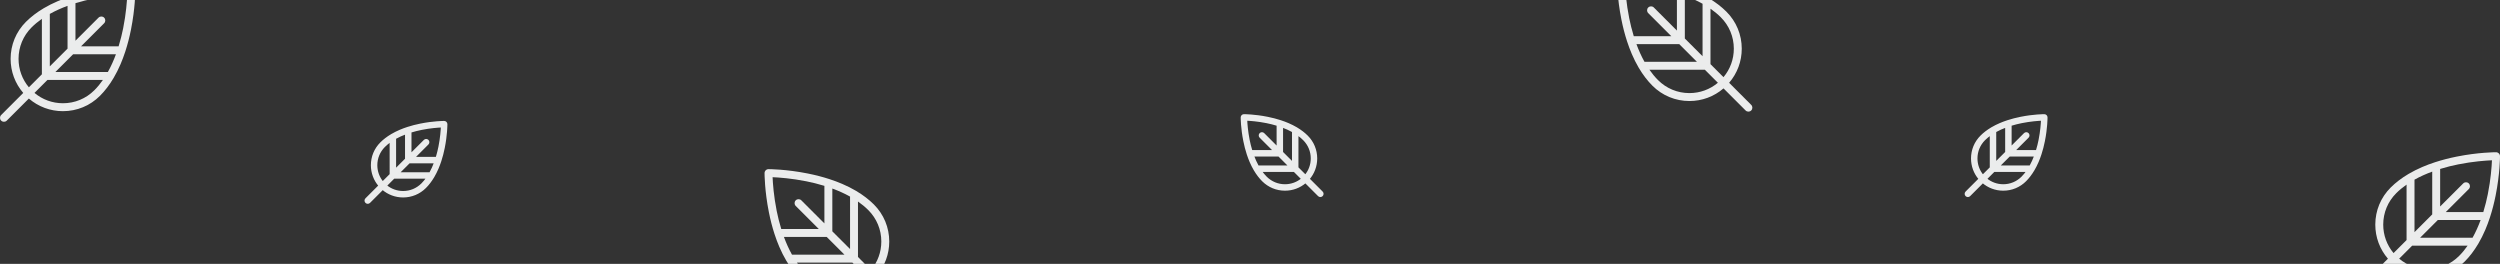 <svg width="739" height="78" viewBox="0 0 739 78" fill="none" xmlns="http://www.w3.org/2000/svg">
<rect x="0" y="0" width="739" height="78" fill="#333333" stroke="none"/>
<path d="M38.713 8.776C39.985 2.416 40 -2.617 40 -2.828C40 -3.139 39.877 -3.437 39.657 -3.657C39.437 -3.876 39.139 -4 38.828 -4C38.617 -4 33.584 -3.985 27.224 -2.713C24.959 -2.26 22.812 -1.703 20.803 -1.048C20.789 -1.044 20.776 -1.04 20.763 -1.035C19.462 -0.61 18.219 -0.145 17.04 0.36C15.599 0.977 14.252 1.655 13.004 2.39C12.966 2.41 12.929 2.432 12.893 2.456C10.89 3.645 9.141 4.982 7.669 6.453C4.747 9.375 3.138 13.26 3.138 17.392C3.138 21.131 4.456 24.667 6.871 27.471L0.343 34C-0.114 34.457 -0.114 35.199 0.343 35.657C0.572 35.886 0.872 36 1.172 36C1.472 36 1.772 35.886 2 35.657L8.529 29.129C11.332 31.544 14.869 32.862 18.608 32.862C22.74 32.862 26.625 31.253 29.547 28.331C31.019 26.859 32.355 25.11 33.544 23.106C33.568 23.071 33.59 23.034 33.61 22.996C34.345 21.747 35.023 20.4 35.64 18.96C36.146 17.78 36.611 16.535 37.037 15.233C37.04 15.222 37.044 15.211 37.047 15.2C37.702 13.19 38.26 11.042 38.713 8.776ZM27.639 -0.406C31.993 -1.28 35.774 -1.543 37.622 -1.622C37.543 0.226 37.28 4.007 36.406 8.361C36.078 9.997 35.64 11.815 35.061 13.693L23.964 13.693L30.781 6.876C31.239 6.418 31.239 5.676 30.781 5.219C30.323 4.761 29.582 4.761 29.124 5.219L22.307 12.036V0.939C24.186 0.36 26.003 -0.078 27.639 -0.406ZM31.889 21.275H16.382L21.62 16.037L34.271 16.036C33.62 17.805 32.835 19.584 31.889 21.275ZM19.964 1.729V14.379L14.725 19.618L14.724 4.111C16.416 3.165 18.194 2.38 19.964 1.729ZM5.482 17.392C5.482 13.886 6.847 10.59 9.326 8.111C10.261 7.176 11.289 6.334 12.381 5.573L12.381 21.961L8.535 25.808C6.559 23.451 5.482 20.504 5.482 17.392ZM27.89 26.674C25.41 29.153 22.114 30.518 18.608 30.518C15.496 30.518 12.549 29.441 10.192 27.465L14.038 23.619H30.427C29.667 24.711 28.824 25.739 27.89 26.674Z" fill="#EBECEC"/>
<path d="M227.287 62.776C226.015 56.416 226 51.383 226 51.172C226 50.861 226.123 50.563 226.343 50.343C226.563 50.124 226.861 50 227.172 50C227.383 50 232.416 50.015 238.776 51.287C241.041 51.739 243.188 52.297 245.197 52.952C245.211 52.956 245.224 52.96 245.237 52.965C246.538 53.39 247.781 53.855 248.96 54.36C250.401 54.977 251.748 55.655 252.996 56.39C253.034 56.41 253.071 56.432 253.107 56.456C255.11 57.645 256.859 58.982 258.331 60.453C261.253 63.375 262.862 67.26 262.862 71.392C262.862 75.131 261.544 78.667 259.129 81.471L265.657 88C266.114 88.457 266.114 89.199 265.657 89.657C265.428 89.886 265.128 90 264.828 90C264.528 90 264.228 89.886 264 89.657L257.471 83.129C254.668 85.544 251.131 86.862 247.392 86.862C243.26 86.862 239.375 85.253 236.453 82.331C234.981 80.859 233.645 79.11 232.456 77.106C232.432 77.071 232.41 77.034 232.39 76.996C231.655 75.747 230.977 74.4 230.36 72.96C229.854 71.78 229.389 70.535 228.963 69.233C228.96 69.222 228.956 69.211 228.953 69.2C228.298 67.19 227.74 65.042 227.287 62.776ZM238.361 53.594C234.007 52.72 230.226 52.457 228.378 52.378C228.457 54.226 228.72 58.007 229.594 62.361C229.922 63.997 230.36 65.814 230.939 67.693L242.036 67.693L235.219 60.876C234.761 60.418 234.761 59.676 235.219 59.219C235.677 58.761 236.418 58.761 236.876 59.219L243.693 66.035V54.939C241.815 54.36 239.997 53.922 238.361 53.594ZM234.111 75.275H249.618L244.38 70.037L231.729 70.036C232.38 71.805 233.165 73.584 234.111 75.275ZM246.036 55.729V68.379L251.275 73.618L251.276 58.111C249.584 57.165 247.806 56.38 246.036 55.729ZM260.518 71.392C260.518 67.886 259.153 64.59 256.674 62.111C255.739 61.176 254.711 60.334 253.619 59.573L253.619 75.961L257.465 79.808C259.441 77.451 260.518 74.504 260.518 71.392ZM238.11 80.674C240.59 83.153 243.886 84.518 247.392 84.518C250.504 84.518 253.451 83.441 255.808 81.465L251.962 77.619H235.573C236.333 78.711 237.176 79.739 238.11 80.674Z" fill="#EBECEC"/>
<path d="M131.228 43.665C131.991 39.85 132 36.83 132 36.703C132 36.517 131.926 36.338 131.794 36.206C131.662 36.074 131.483 36 131.297 36C131.17 36 128.15 36.009 124.335 36.772C122.975 37.044 121.687 37.378 120.482 37.771C120.474 37.773 120.466 37.776 120.458 37.779C119.677 38.034 118.931 38.313 118.224 38.616C117.36 38.986 116.551 39.393 115.802 39.834C115.779 39.846 115.757 39.859 115.736 39.874C114.534 40.587 113.485 41.389 112.602 42.272C110.848 44.025 109.883 46.356 109.883 48.835C109.883 51.079 110.674 53.2 112.123 54.883L108.206 58.8C107.931 59.074 107.931 59.52 108.206 59.794C108.343 59.931 108.523 60 108.703 60C108.883 60 109.063 59.931 109.2 59.794L113.117 55.877C114.799 57.326 116.921 58.117 119.165 58.117C121.644 58.117 123.975 57.152 125.728 55.399C126.611 54.515 127.413 53.466 128.126 52.264C128.141 52.243 128.154 52.22 128.166 52.198C128.607 51.448 129.014 50.64 129.384 49.776C129.687 49.068 129.967 48.321 130.222 47.54C130.224 47.533 130.226 47.526 130.228 47.52C130.621 46.314 130.956 45.025 131.228 43.665ZM124.583 38.156C127.196 37.632 129.464 37.474 130.573 37.427C130.526 38.536 130.368 40.804 129.844 43.417C129.647 44.398 129.384 45.489 129.037 46.615L122.379 46.616L126.469 42.526C126.743 42.251 126.743 41.806 126.469 41.531C126.194 41.257 125.749 41.257 125.474 41.531L121.384 45.621V38.963C122.511 38.616 123.602 38.353 124.583 38.156ZM127.133 51.165H117.829L120.972 48.022L128.563 48.022C128.172 49.083 127.701 50.15 127.133 51.165ZM119.978 39.437V47.027L116.835 50.17L116.835 40.867C117.85 40.299 118.917 39.828 119.978 39.437ZM111.289 48.835C111.289 46.732 112.108 44.754 113.596 43.266C114.156 42.706 114.774 42.2 115.428 41.744L115.429 51.577L113.121 53.885C111.935 52.471 111.289 50.703 111.289 48.835ZM124.734 54.404C123.246 55.892 121.268 56.711 119.165 56.711C117.297 56.711 115.529 56.065 114.115 54.879L116.423 52.571H126.256C125.8 53.226 125.294 53.844 124.734 54.404Z" fill="#EBECEC" stroke="#EBECEC" stroke-width="0.5"/>
<path d="M367.772 41.665C367.009 37.85 367 34.83 367 34.703C367 34.517 367.074 34.338 367.206 34.206C367.338 34.074 367.517 34 367.703 34C367.83 34 370.85 34.009 374.665 34.772C376.025 35.044 377.313 35.378 378.518 35.771C378.526 35.773 378.534 35.776 378.542 35.779C379.323 36.034 380.069 36.313 380.776 36.616C381.64 36.986 382.449 37.393 383.198 37.834C383.221 37.846 383.243 37.859 383.264 37.874C384.466 38.587 385.515 39.389 386.398 40.272C388.152 42.025 389.117 44.356 389.117 46.835C389.117 49.079 388.326 51.2 386.877 52.883L390.794 56.8C391.069 57.074 391.069 57.52 390.794 57.794C390.657 57.931 390.477 58 390.297 58C390.117 58 389.937 57.931 389.8 57.794L385.883 53.877C384.201 55.326 382.079 56.117 379.835 56.117C377.356 56.117 375.025 55.152 373.272 53.399C372.389 52.515 371.587 51.466 370.874 50.264C370.859 50.243 370.846 50.22 370.834 50.198C370.393 49.448 369.986 48.64 369.616 47.776C369.313 47.068 369.033 46.321 368.778 45.54C368.776 45.533 368.774 45.526 368.772 45.52C368.379 44.314 368.044 43.025 367.772 41.665ZM374.417 36.156C371.804 35.632 369.536 35.474 368.427 35.427C368.474 36.536 368.632 38.804 369.156 41.417C369.353 42.398 369.616 43.489 369.963 44.615L376.621 44.616L372.531 40.526C372.257 40.251 372.257 39.806 372.531 39.531C372.806 39.257 373.251 39.257 373.526 39.531L377.616 43.621V36.963C376.489 36.616 375.398 36.353 374.417 36.156ZM371.867 49.165H381.171L378.028 46.022L370.437 46.022C370.828 47.083 371.299 48.15 371.867 49.165ZM379.022 37.437V45.027L382.165 48.17L382.165 38.867C381.15 38.299 380.083 37.828 379.022 37.437ZM387.711 46.835C387.711 44.732 386.892 42.754 385.404 41.266C384.844 40.706 384.226 40.2 383.572 39.744L383.571 49.577L385.879 51.885C387.065 50.471 387.711 48.703 387.711 46.835ZM374.266 52.404C375.754 53.892 377.732 54.711 379.835 54.711C381.703 54.711 383.471 54.065 384.885 52.879L382.577 50.571H372.744C373.2 51.226 373.706 51.844 374.266 52.404Z" fill="#EBECEC" stroke="#EBECEC" stroke-width="0.5"/>
<path d="M604.228 41.665C604.991 37.85 605 34.83 605 34.703C605 34.517 604.926 34.338 604.794 34.206C604.662 34.074 604.483 34 604.297 34C604.17 34 601.15 34.009 597.335 34.772C595.975 35.044 594.687 35.378 593.482 35.771C593.474 35.773 593.466 35.776 593.458 35.779C592.677 36.034 591.931 36.313 591.224 36.616C590.36 36.986 589.551 37.393 588.802 37.834C588.779 37.846 588.757 37.859 588.736 37.874C587.534 38.587 586.485 39.389 585.602 40.272C583.848 42.025 582.883 44.356 582.883 46.835C582.883 49.079 583.674 51.2 585.123 52.883L581.206 56.8C580.931 57.074 580.931 57.52 581.206 57.794C581.343 57.931 581.523 58 581.703 58C581.883 58 582.063 57.931 582.2 57.794L586.117 53.877C587.799 55.326 589.921 56.117 592.165 56.117C594.644 56.117 596.975 55.152 598.728 53.399C599.611 52.515 600.413 51.466 601.126 50.264C601.141 50.243 601.154 50.22 601.166 50.198C601.607 49.448 602.014 48.64 602.384 47.776C602.687 47.068 602.967 46.321 603.222 45.54C603.224 45.533 603.226 45.526 603.228 45.52C603.621 44.314 603.956 43.025 604.228 41.665ZM597.583 36.156C600.196 35.632 602.464 35.474 603.573 35.427C603.526 36.536 603.368 38.804 602.844 41.417C602.647 42.398 602.384 43.489 602.037 44.615L595.379 44.616L599.469 40.526C599.743 40.251 599.743 39.806 599.469 39.531C599.194 39.257 598.749 39.257 598.474 39.531L594.384 43.621V36.963C595.511 36.616 596.602 36.353 597.583 36.156ZM600.133 49.165H590.829L593.972 46.022L601.563 46.022C601.172 47.083 600.701 48.15 600.133 49.165ZM592.978 37.437V45.027L589.835 48.17L589.835 38.867C590.85 38.299 591.917 37.828 592.978 37.437ZM584.289 46.835C584.289 44.732 585.108 42.754 586.596 41.266C587.156 40.706 587.774 40.2 588.428 39.744L588.429 49.577L586.121 51.885C584.935 50.471 584.289 48.703 584.289 46.835ZM597.734 52.404C596.246 53.892 594.268 54.711 592.165 54.711C590.297 54.711 588.529 54.065 587.115 52.879L589.423 50.571H599.256C598.8 51.226 598.294 51.844 597.734 52.404Z" fill="#EBECEC" stroke="#EBECEC" stroke-width="0.5"/>
<path d="M737.713 57.776C738.985 51.416 739 46.383 739 46.172C739 45.861 738.877 45.563 738.657 45.343C738.437 45.124 738.139 45 737.828 45C737.617 45 732.584 45.015 726.224 46.287C723.959 46.739 721.812 47.297 719.803 47.952C719.789 47.956 719.776 47.96 719.763 47.965C718.462 48.39 717.219 48.855 716.04 49.36C714.599 49.977 713.252 50.655 712.004 51.39C711.966 51.41 711.929 51.432 711.893 51.456C709.89 52.645 708.141 53.982 706.669 55.453C703.747 58.375 702.138 62.26 702.138 66.392C702.138 70.131 703.456 73.667 705.871 76.471L699.343 83C698.886 83.457 698.886 84.199 699.343 84.657C699.572 84.886 699.872 85 700.172 85C700.472 85 700.772 84.886 701 84.657L707.529 78.129C710.332 80.544 713.869 81.862 717.608 81.862C721.74 81.862 725.625 80.253 728.547 77.331C730.019 75.859 731.355 74.11 732.544 72.106C732.568 72.071 732.59 72.034 732.61 71.996C733.345 70.747 734.023 69.4 734.64 67.96C735.146 66.78 735.611 65.535 736.037 64.233C736.04 64.222 736.044 64.211 736.047 64.2C736.702 62.19 737.26 60.042 737.713 57.776ZM726.639 48.594C730.993 47.72 734.774 47.457 736.622 47.378C736.543 49.226 736.28 53.007 735.406 57.361C735.078 58.997 734.64 60.815 734.061 62.693L722.964 62.693L729.781 55.876C730.239 55.418 730.239 54.676 729.781 54.219C729.323 53.761 728.582 53.761 728.124 54.219L721.307 61.035V49.939C723.185 49.36 725.003 48.922 726.639 48.594ZM730.889 70.275H715.382L720.62 65.037L733.271 65.036C732.62 66.805 731.835 68.584 730.889 70.275ZM718.964 50.729V63.379L713.725 68.618L713.724 53.111C715.416 52.165 717.194 51.38 718.964 50.729ZM704.482 66.392C704.482 62.886 705.847 59.59 708.326 57.111C709.261 56.176 710.289 55.334 711.381 54.573L711.381 70.961L707.535 74.808C705.559 72.451 704.482 69.504 704.482 66.392ZM726.89 75.674C724.41 78.153 721.114 79.518 717.608 79.518C714.496 79.518 711.549 78.441 709.192 76.465L713.038 72.619H729.427C728.667 73.711 727.824 74.739 726.89 75.674Z" fill="#EBECEC"/>
<path d="M479.287 5.776C478.015 -0.584 478 -5.617 478 -5.828C478 -6.139 478.123 -6.437 478.343 -6.657C478.563 -6.876 478.861 -7 479.172 -7C479.383 -7 484.416 -6.985 490.776 -5.713C493.041 -5.261 495.188 -4.703 497.197 -4.048C497.211 -4.044 497.224 -4.04 497.237 -4.035C498.538 -3.61 499.781 -3.145 500.96 -2.64C502.401 -2.023 503.748 -1.345 504.996 -0.61C505.034 -0.59 505.071 -0.568 505.107 -0.544C507.11 0.645 508.859 1.982 510.331 3.453C513.253 6.375 514.862 10.26 514.862 14.392C514.862 18.131 513.544 21.667 511.129 24.471L517.657 31C518.114 31.457 518.114 32.199 517.657 32.657C517.428 32.886 517.128 33 516.828 33C516.528 33 516.228 32.886 516 32.657L509.471 26.129C506.668 28.544 503.131 29.862 499.392 29.862C495.26 29.862 491.375 28.253 488.453 25.331C486.981 23.859 485.645 22.11 484.456 20.106C484.432 20.071 484.41 20.034 484.39 19.996C483.655 18.747 482.977 17.4 482.36 15.96C481.854 14.78 481.389 13.535 480.963 12.233C480.96 12.222 480.956 12.211 480.953 12.2C480.298 10.19 479.74 8.042 479.287 5.776ZM490.361 -3.406C486.007 -4.28 482.226 -4.543 480.378 -4.622C480.457 -2.774 480.72 1.007 481.594 5.361C481.922 6.997 482.36 8.815 482.939 10.693L494.036 10.693L487.219 3.876C486.761 3.418 486.761 2.676 487.219 2.219C487.677 1.761 488.418 1.761 488.876 2.219L495.693 9.035V-2.061C493.815 -2.64 491.997 -3.078 490.361 -3.406ZM486.111 18.275H501.618L496.38 13.037L483.729 13.036C484.38 14.805 485.165 16.584 486.111 18.275ZM498.036 -1.271V11.379L503.275 16.618L503.276 1.111C501.584 0.165 499.806 -0.62 498.036 -1.271ZM512.518 14.392C512.518 10.886 511.153 7.59 508.674 5.111C507.739 4.176 506.711 3.334 505.619 2.573L505.619 18.961L509.465 22.808C511.441 20.451 512.518 17.504 512.518 14.392ZM490.11 23.674C492.59 26.153 495.886 27.518 499.392 27.518C502.504 27.518 505.451 26.441 507.808 24.465L503.962 20.619H487.573C488.333 21.711 489.176 22.739 490.11 23.674Z" fill="#EBECEC"/>
</svg>

